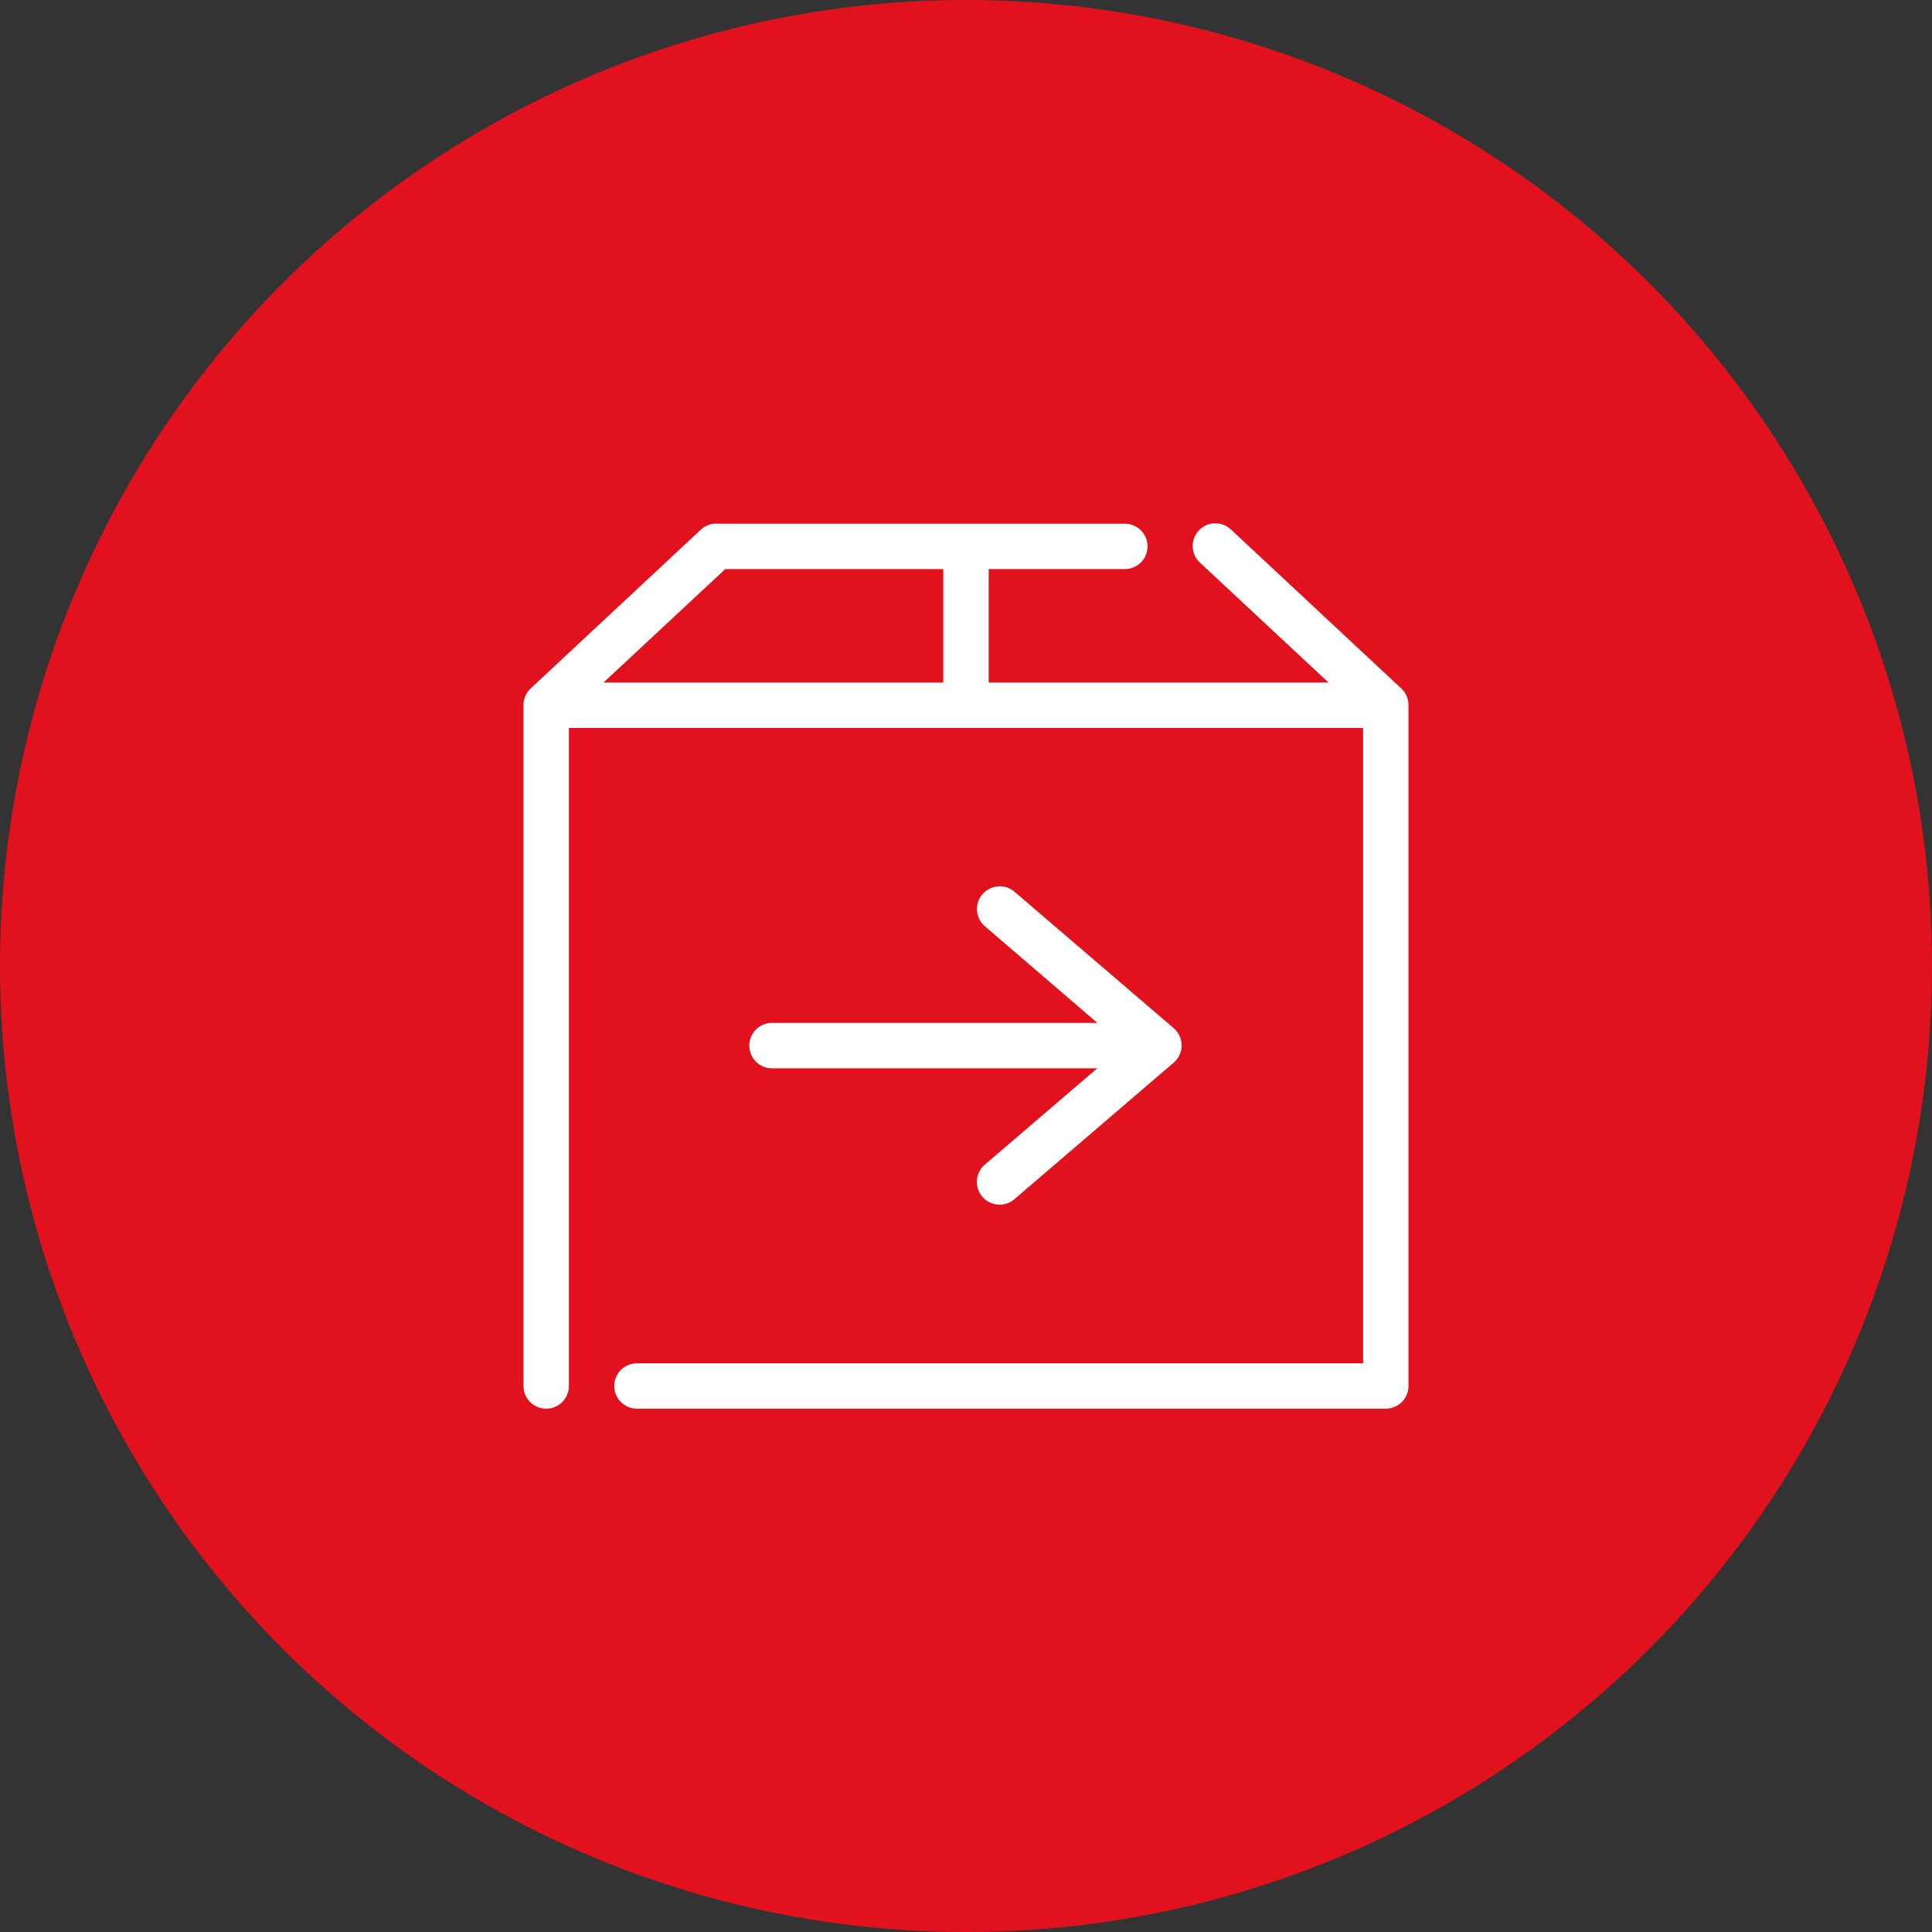 <svg xmlns="http://www.w3.org/2000/svg" width="236" height="236" viewBox="0 0 236 236">
  <rect x="0" y="0" width="236" height="236" fill="#333333" stroke="none"/>
  <g id="Gruppe_44" data-name="Gruppe 44" transform="translate(-127 -3022)">
    <g id="Gruppe_39" data-name="Gruppe 39" transform="translate(-481 -220)">
      <g id="Gruppe_36" data-name="Gruppe 36" transform="translate(378 808)">
        <g id="Gruppe_58" data-name="Gruppe 58" transform="translate(-380 1792)">
          <g id="Gruppe_16" data-name="Gruppe 16" transform="translate(0 -1412)">
            <circle id="Ellipse_13" data-name="Ellipse 13" cx="118" cy="118" r="118" transform="translate(610 2054)" fill="#e1121d"/>
          </g>
        </g>
      </g>
    </g>
    <g id="Gruppe_43" data-name="Gruppe 43" transform="translate(179.949 2122.583)">
      <path id="Pfad_82" data-name="Pfad 82" d="M14.549,977.376a2.775,2.775,0,0,0,.26,5.544H114.6a2.772,2.772,0,1,0,0-5.544H14.809Q14.679,977.37,14.549,977.376Z" transform="translate(0.349 5.415)" fill="#fff"/>
      <path id="Pfad_83" data-name="Pfad 83" d="M95.412,963.344a2.772,2.772,0,0,0-1.776,4.807l19.923,18.58v79.215h-88.7a2.772,2.772,0,1,0,0,5.544h91.472a2.772,2.772,0,0,0,2.772-2.772V985.563a2.772,2.772,0,0,0-.866-2.036l-20.789-19.4a2.772,2.772,0,0,0-2.036-.78Zm-61.111.043a2.771,2.771,0,0,0-1.646.736l-20.789,19.4A2.772,2.772,0,0,0,11,985.563v83.156a2.772,2.772,0,1,0,5.544,0V986.732l19.1-17.8H84.454a2.772,2.772,0,1,0,0-5.544H34.561q-.13-.006-.26,0Z" transform="translate(0)" fill="#fff"/>
      <path id="Pfad_84" data-name="Pfad 84" d="M50.469,964.348A2.772,2.772,0,0,0,48,967.163v16.631a2.772,2.772,0,1,0,5.544,0V967.163a2.772,2.772,0,0,0-3.075-2.815Z" transform="translate(14.279 0.382)" fill="#fff"/>
      <path id="Pfad_85" data-name="Pfad 85" d="M33.549,1007.376a2.775,2.775,0,1,0,.26,5.544H79.545a2.772,2.772,0,1,0,0-5.544H33.809q-.13-.006-.26,0Z" transform="translate(7.682 16.993)" fill="#fff"/>
      <path id="Pfad_86" data-name="Pfad 86" d="M53.525,995.347a2.772,2.772,0,0,0-1.559,4.894L68.9,1014.793,51.965,1029.3a2.779,2.779,0,1,0,3.638,4.2l19.4-16.631a2.772,2.772,0,0,0,0-4.2L55.6,996.039a2.772,2.772,0,0,0-2.079-.693Z" transform="translate(15.425 12.348)" fill="#fff"/>
    </g>
  </g>
</svg>
